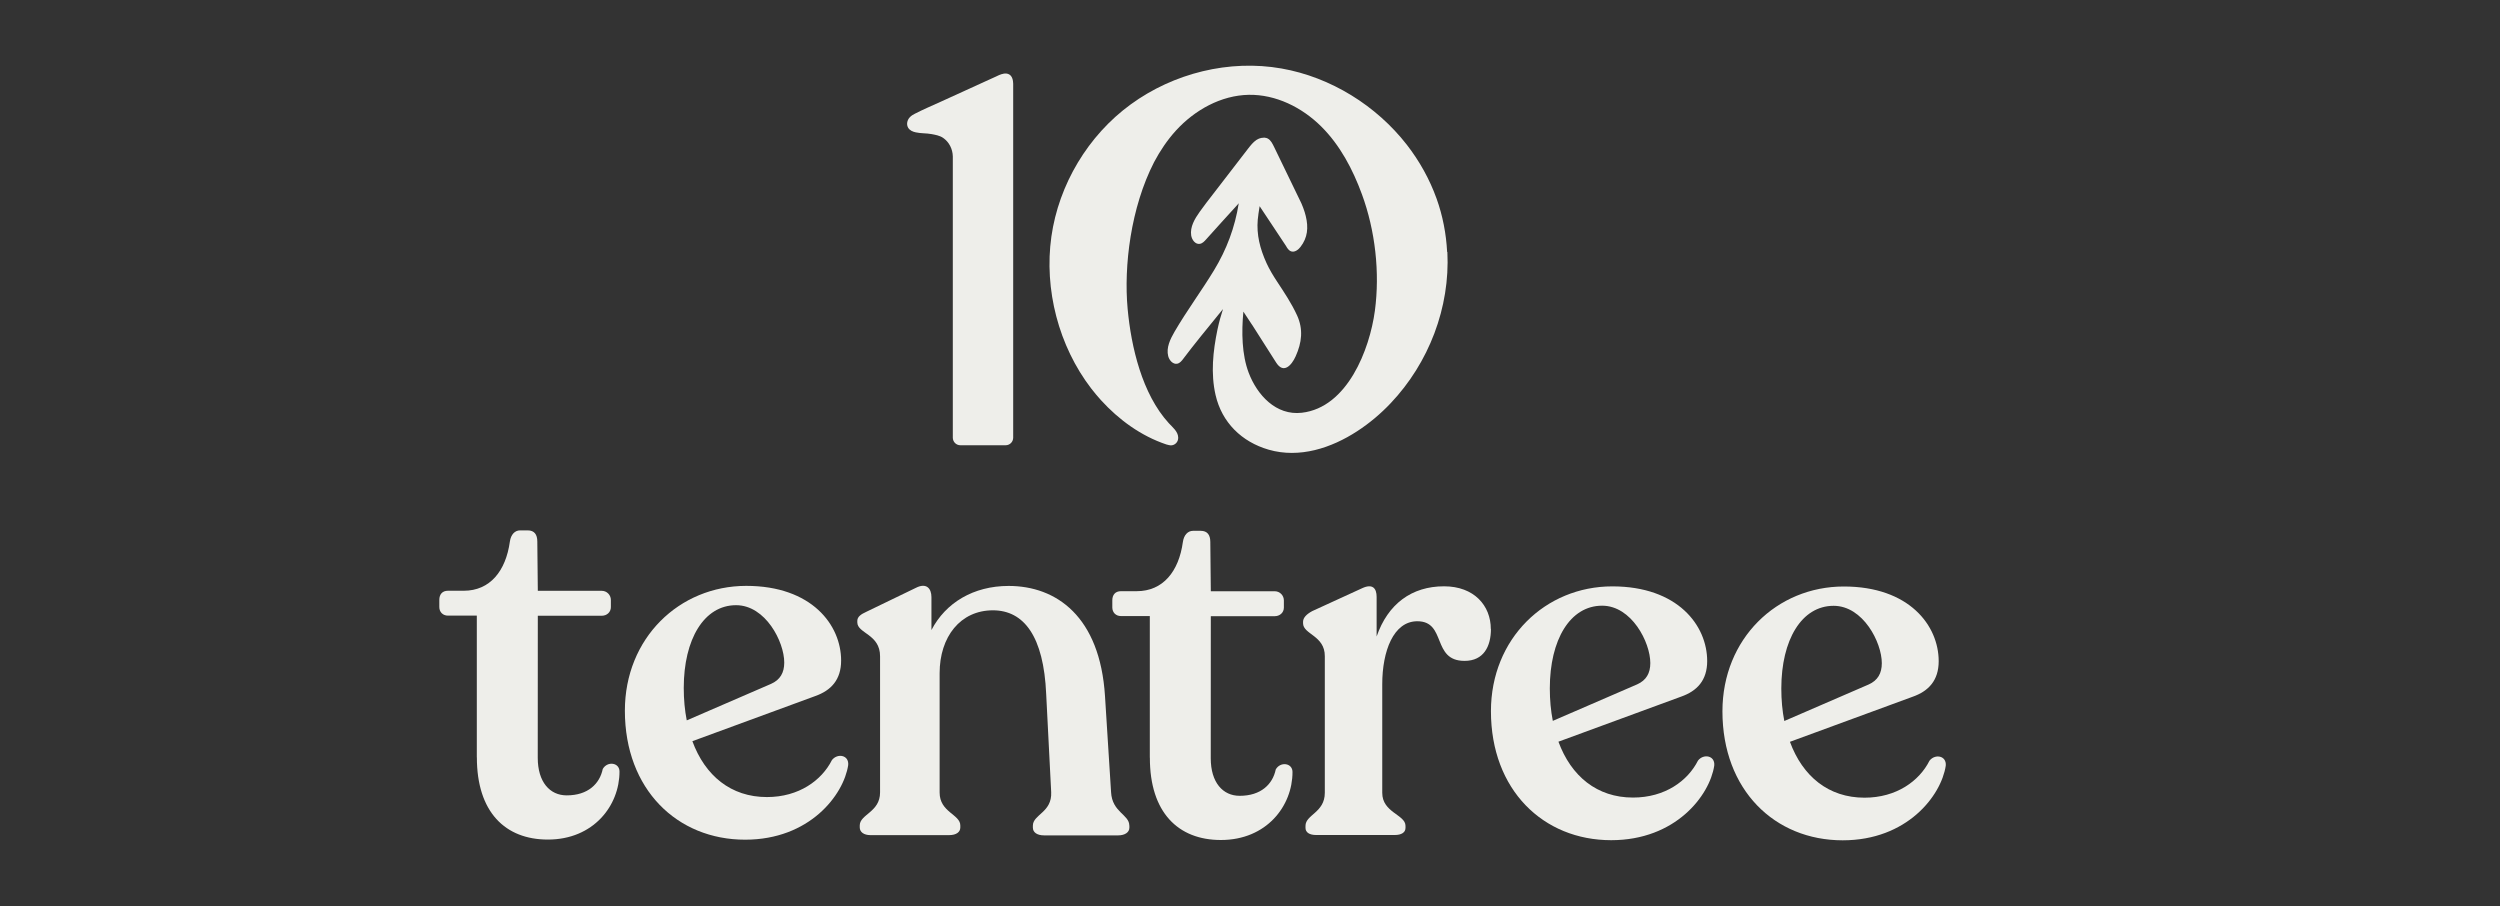 <svg xmlns="http://www.w3.org/2000/svg" id="TenTree" viewBox="0 0 400 145"><rect x="0" y="0" width="400" height="145" fill="#333333" stroke="none"/><defs><style>.cls-1{fill:#eeeeea;}</style></defs><path class="cls-1" d="m161.41,11.88c-.49-.25-1.1-.06-1.57.14l-.71.33c-.48.22-.95.44-1.43.65-1.12.51-2.23,1.02-3.35,1.53-1.28.58-2.56,1.17-3.84,1.75-1.38.63-2.78,1.22-4.12,1.91-.3.15-.57.31-.8.55-.43.43-.61,1.14-.29,1.69.26.45.76.65,1.24.75.82.18,1.66.12,2.48.27.64.12,1.31.23,1.86.6.99.67,1.54,1.8,1.57,2.97v45.01c0,.67.54,1.21,1.21,1.21h7.24c.67,0,1.21-.54,1.21-1.21V15.59c0-.73.01-1.45,0-2.18-.01-.55-.14-1.26-.69-1.53"></path><path class="cls-1" d="m231.54,40.31c-.15-2.9-.7-5.78-1.69-8.54-1.11-3.09-2.74-6.01-4.75-8.6-4.88-6.27-12.17-10.82-20.05-12.21-8.38-1.48-17.28.75-24.13,5.74-6.82,4.96-11.52,12.82-12.7,21.16-1.19,8.45,1.17,17.51,6.36,24.28.5.65,1.03,1.28,1.58,1.89,2.86,3.14,6.4,5.72,10.45,7.08.15.05.3.08.44.11.09.02.18.04.28.04.65,0,1.18-.53,1.18-1.18,0-.03,0-.06,0-.09-.02-.94-.91-1.64-1.5-2.28-4.28-4.68-6.03-12.21-6.59-18.31-.63-6.83.5-16.19,4.23-23.45.96-1.82,2.11-3.53,3.49-5.05,3.02-3.31,7.23-5.65,11.67-5.73,4.32-.07,8.5,2,11.59,5.07,3.02,3,5.05,6.87,6.51,10.85,2.13,5.81,2.89,12.5,2.07,18.64-.84,6.21-4.4,15.47-11.69,16.31-4.14.48-7.15-2.85-8.5-6.4-1.1-2.89-1.16-6.51-.85-9.78.67,1.02,1.29,1.96,1.29,1.96.04.07.09.14.14.2,1.14,1.78,2.79,4.38,3.82,6,1.18,1.85,2.46.44,3.11-1,.99-2.19,1.25-4.33.23-6.56-.88-1.92-2.04-3.65-3.2-5.41-.61-.93-1.2-1.89-1.69-2.96-1.05-2.31-1.61-4.56-1.4-6.95h0s.04-.32.09-.73c0-.06.01-.13.02-.19.06-.42.13-.9.19-1.23l4.2,6.33c.21.37.45.77.85.9.55.18,1.12-.24,1.48-.7,1.16-1.49,1.3-3.11.85-4.96-.05-.2-.11-.4-.17-.62-.15-.48-.33-.95-.53-1.41l-4.38-9.05c-.25-.49-.49-1.04-1.01-1.32-.05-.03-.11-.05-.17-.07-.08-.03-.16-.03-.24-.04v-.02s-.08,0-.12,0c-.04,0-.08,0-.11,0-.1,0-.2.01-.3.03-.03,0-.06,0-.09.01-.25.05-.48.14-.7.28l-.06.04h-.01c-.53.36-.93.87-1.32,1.37-1.89,2.45-3.78,4.91-5.67,7.36-.71.91-1.41,1.82-2.08,2.76-.8,1.12-1.58,2.43-1.37,3.79.11.7.65,1.44,1.35,1.35.43-.05.76-.4,1.05-.73,1.37-1.54,3.59-3.98,4.97-5.49.08-.09.16-.19.24-.28-.61,3.86-1.94,7.4-3.96,10.73-2.02,3.32-4.35,6.45-6.31,9.82-.69,1.19-1.36,2.56-1.02,3.9.17.69.78,1.37,1.46,1.22.42-.09.72-.47.98-.82.69-.93,1.82-2.36,2.92-3.73l.02-.02c1.62-2.01,3.16-3.9,3.16-3.89l.23-.28c-.31.94-.63,2.07-.89,3.3-.71,3.43-1.09,7-.3,10.45,1.01,4.4,4.18,7.5,8.5,8.75,4.93,1.42,10.02-.26,14.18-2.97,1.95-1.27,3.74-2.78,5.34-4.47,6.11-6.45,9.51-15.3,9.07-24.19"></path><path class="cls-1" d="m285.01,110.16c0,1.87.16,3.57.48,5.2l13.49-5.84c1.46-.65,2.11-1.79,2.11-3.41,0-3.33-3-9.18-7.71-9.18-5.12,0-8.37,5.44-8.37,13.23m26.31,12.36c-.73,4.79-6.18,11.93-16.49,11.93-10.88,0-19.24-8.05-19.24-20.64,0-11.61,8.7-19.97,19.42-19.97,10.48,0,15.18,6.26,15.18,11.95,0,3.09-1.63,4.79-4.14,5.68l-19.66,7.22c2.03,5.52,6.17,8.94,11.93,8.94,5.12,0,8.77-2.68,10.4-5.92.89-1.14,2.76-.81,2.6.81"></path><path class="cls-1" d="m76.29,121.16v-22.66s-4.62,0-4.62,0c-.81,0-1.38-.57-1.38-1.38v-1.14c0-.89.49-1.46,1.38-1.46h2.52c4.22,0,6.74-3.16,7.39-7.87.16-1.14.81-1.79,1.63-1.79h1.22c1.06,0,1.54.65,1.54,1.79l.08,7.88h10.23c.81,0,1.46.66,1.46,1.47v1.14c0,.81-.65,1.38-1.46,1.38h-10.23s-.01,22.73-.01,22.73c0,3.9,1.95,6.01,4.63,6.01,3.41,0,5.28-1.86,5.77-4.22.73-1.3,2.68-1.05,2.68.41,0,5.44-4.15,10.88-11.46,10.88-6.82,0-11.37-4.39-11.36-13.16"></path><path class="cls-1" d="m109.4,110.06c0,1.87.16,3.57.48,5.2l13.49-5.84c1.46-.65,2.11-1.79,2.11-3.41,0-3.33-3-9.18-7.71-9.18-5.12,0-8.37,5.44-8.37,13.23m26.31,12.36c-.73,4.79-6.18,11.93-16.49,11.93-10.88,0-19.24-8.05-19.24-20.64,0-11.61,8.7-19.97,19.42-19.97,10.48,0,15.18,6.26,15.18,11.95,0,3.09-1.63,4.79-4.14,5.68l-19.66,7.22c2.03,5.52,6.17,8.94,11.93,8.94,5.12,0,8.77-2.68,10.4-5.92.89-1.14,2.76-.81,2.6.81"></path><path class="cls-1" d="m180.7,132.11v.33c0,.73-.73,1.22-1.79,1.22h-11.86c-1.14,0-1.79-.5-1.79-1.23v-.33c0-1.79,3.09-2.11,2.93-5.36l-.8-15.68c-.4-9.26-3.56-13.4-8.52-13.41-5.2,0-8.53,4.22-8.53,10.06v19.09c-.01,3.17,3.32,3.49,3.31,5.28v.32c0,.73-.65,1.22-1.79,1.22h-12.59c-1.06,0-1.71-.5-1.71-1.23v-.32c0-1.79,3.25-2.11,3.25-5.28v-21.77c.02-3.57-3.64-3.66-3.64-5.44v-.24c0-.65.57-1.06,1.46-1.46l7.88-3.81c1.71-.89,2.52.08,2.52,1.46v5.28c2.27-4.38,6.74-7.06,12.35-7.06,7.63,0,14.62,4.88,15.42,17.63l.97,15.35c.16,3.25,2.92,3.58,2.92,5.36"></path><path class="cls-1" d="m183.97,121.23v-22.66s-4.62,0-4.62,0c-.81,0-1.38-.57-1.38-1.38v-1.14c0-.89.49-1.46,1.38-1.46h2.52c4.22,0,6.74-3.16,7.39-7.87.16-1.14.81-1.79,1.63-1.79h1.22c1.06,0,1.54.65,1.54,1.79l.08,7.88h10.23c.81,0,1.46.66,1.46,1.47v1.14c0,.81-.65,1.38-1.46,1.38h-10.23s-.01,22.73-.01,22.73c0,3.9,1.95,6.01,4.63,6.01,3.41,0,5.28-1.86,5.77-4.22.73-1.3,2.68-1.05,2.68.41,0,5.44-4.15,10.88-11.46,10.88-6.82,0-11.37-4.39-11.36-13.16"></path><path class="cls-1" d="m238.55,100.63c0,2.76-1.14,5.12-4.23,5.11-5.28,0-2.84-6.34-7.55-6.34-3.82,0-5.61,4.79-5.61,10.07v17.38c-.01,3.17,3.72,3.49,3.72,5.28v.33c0,.73-.65,1.14-1.71,1.14h-12.59c-1.06,0-1.71-.41-1.7-1.15v-.32c0-1.79,3.09-2.11,3.09-5.28v-21.85c.02-3.33-3.48-3.49-3.48-5.28v-.24c0-.65.57-1.22,1.46-1.7l7.96-3.65c1.71-.81,2.35,0,2.35,1.38v6.33c1.79-5.2,5.61-8.04,10.8-8.03,4.79,0,7.47,3.09,7.47,6.83"></path><path class="cls-1" d="m247.97,110.14c0,1.87.16,3.57.48,5.2l13.49-5.84c1.46-.65,2.11-1.79,2.11-3.41,0-3.33-3-9.18-7.71-9.18-5.12,0-8.37,5.44-8.37,13.23m26.31,12.36c-.73,4.79-6.18,11.93-16.49,11.93-10.88,0-19.24-8.05-19.24-20.64,0-11.61,8.7-19.97,19.42-19.97,10.48,0,15.18,6.26,15.18,11.95,0,3.09-1.63,4.79-4.14,5.68l-19.66,7.22c2.03,5.52,6.17,8.94,11.93,8.94,5.12,0,8.77-2.68,10.4-5.92.89-1.14,2.76-.81,2.6.81"></path></svg>